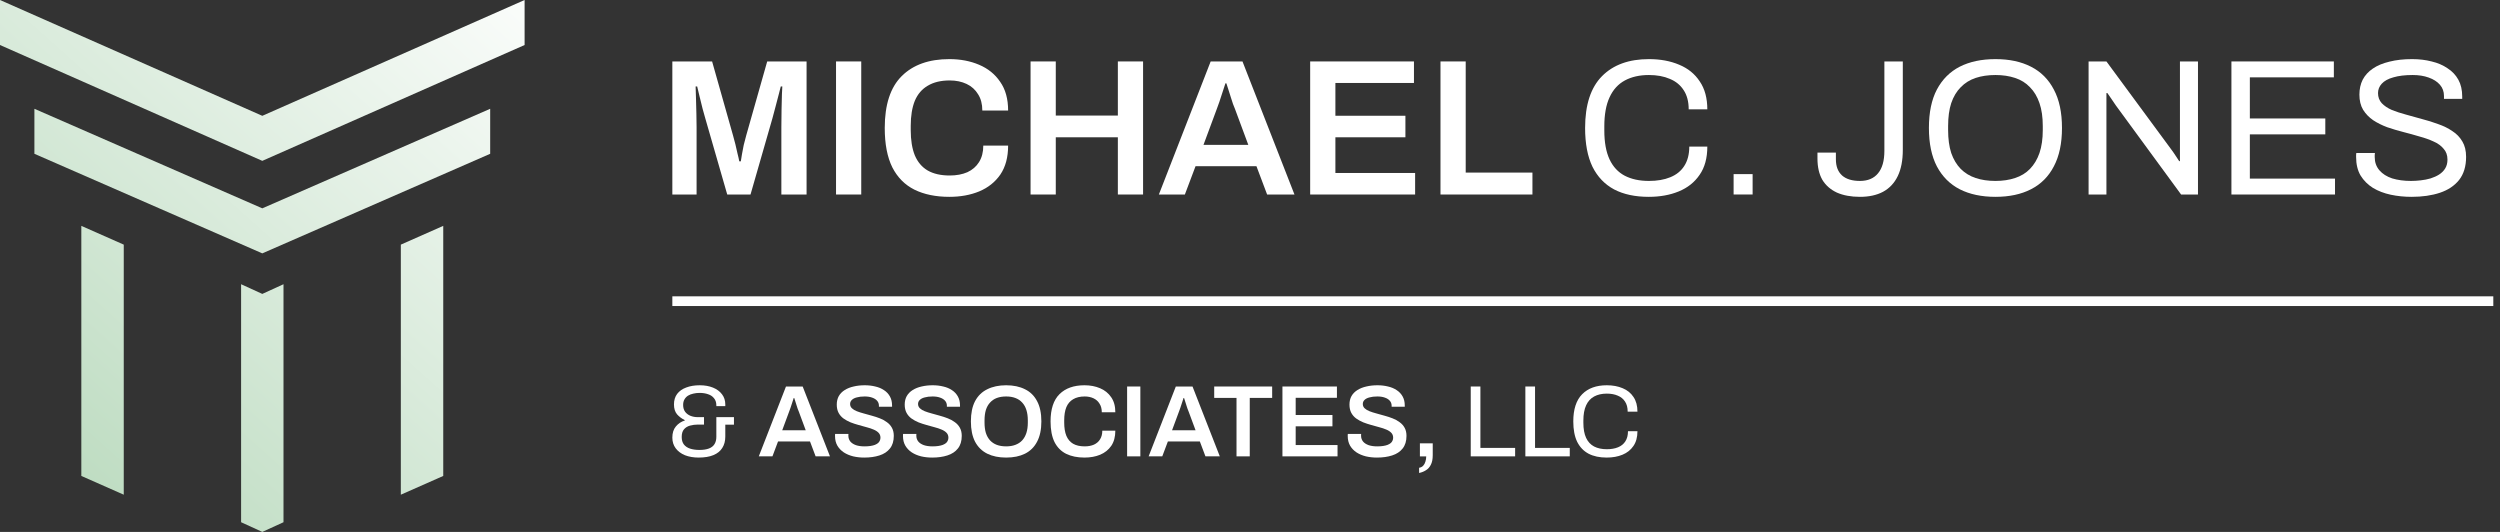 <svg xmlns="http://www.w3.org/2000/svg" width="235" height="50" viewBox="0 0 235 50" fill="none">
  <rect x="0" y="0" width="235" height="50" fill="#333333" stroke="none"/>
  <path d="M24.656 10.887L0 0V4.231L24.656 15.12L49.312 4.231V0L24.656 10.887Z" fill="url(#paint0_linear_6760_38)"/>
  <path d="M3.234 10.226V14.457L24.656 23.817L46.077 14.457V10.226L24.656 19.584L3.234 10.226Z" fill="url(#paint1_linear_6760_38)"/>
  <path d="M7.645 44.739L11.633 46.502V22.995L7.645 21.232V44.739Z" fill="url(#paint2_linear_6760_38)"/>
  <path d="M37.678 46.502L41.665 44.739V21.232L37.678 22.995V46.502Z" fill="url(#paint3_linear_6760_38)"/>
  <path d="M22.663 26.717V49.089L24.656 50L26.649 49.089V26.717L24.656 27.628L22.663 26.717Z" fill="url(#paint4_linear_6760_38)"/>
  <path d="M226.689 18.503C226.008 18.503 225.352 18.436 224.72 18.302C224.1 18.168 223.546 17.956 223.06 17.664C222.574 17.36 222.185 16.971 221.893 16.497C221.614 16.023 221.474 15.439 221.474 14.746C221.474 14.686 221.474 14.625 221.474 14.564C221.486 14.503 221.492 14.443 221.492 14.382H223.243C223.243 14.418 223.236 14.479 223.224 14.564C223.224 14.637 223.224 14.704 223.224 14.765C223.224 15.251 223.37 15.664 223.662 16.005C223.954 16.345 224.355 16.6 224.865 16.77C225.388 16.928 225.978 17.008 226.634 17.008C226.926 17.008 227.23 16.989 227.546 16.953C227.874 16.916 228.184 16.856 228.476 16.77C228.78 16.673 229.047 16.552 229.278 16.406C229.521 16.248 229.71 16.059 229.843 15.841C229.989 15.61 230.062 15.33 230.062 15.002C230.062 14.588 229.94 14.248 229.697 13.981C229.466 13.701 229.156 13.476 228.767 13.306C228.378 13.124 227.935 12.966 227.436 12.832C226.95 12.686 226.446 12.546 225.923 12.413C225.4 12.279 224.89 12.127 224.391 11.957C223.905 11.774 223.467 11.556 223.078 11.3C222.689 11.033 222.373 10.705 222.13 10.316C221.899 9.927 221.784 9.453 221.784 8.893C221.784 8.371 221.887 7.903 222.094 7.489C222.313 7.076 222.629 6.73 223.042 6.45C223.467 6.158 223.99 5.94 224.61 5.794C225.23 5.636 225.941 5.557 226.743 5.557C227.4 5.557 228.008 5.63 228.567 5.775C229.138 5.909 229.637 6.122 230.062 6.414C230.5 6.693 230.84 7.052 231.083 7.489C231.326 7.927 231.448 8.456 231.448 9.076V9.295H229.734V9.021C229.734 8.608 229.606 8.255 229.351 7.964C229.096 7.672 228.743 7.447 228.293 7.289C227.856 7.131 227.357 7.052 226.798 7.052C226.069 7.052 225.461 7.125 224.975 7.271C224.489 7.404 224.124 7.605 223.881 7.872C223.65 8.128 223.534 8.419 223.534 8.748C223.534 9.124 223.65 9.44 223.881 9.696C224.124 9.951 224.44 10.164 224.829 10.334C225.218 10.492 225.662 10.638 226.16 10.771C226.658 10.905 227.163 11.045 227.673 11.191C228.196 11.325 228.701 11.483 229.187 11.665C229.685 11.835 230.129 12.054 230.518 12.321C230.919 12.577 231.235 12.905 231.466 13.306C231.697 13.695 231.813 14.175 231.813 14.746C231.813 15.634 231.594 16.357 231.156 16.916C230.718 17.463 230.117 17.864 229.351 18.12C228.585 18.375 227.698 18.503 226.689 18.503Z" fill="white"/>
  <path d="M209.754 18.284V5.775H219.382V7.271H211.486V11.136H218.579V12.631H211.486V16.789H219.491V18.284H209.754Z" fill="white"/>
  <path d="M196.327 18.284V5.775H198.004L204.076 14.017C204.137 14.09 204.216 14.199 204.313 14.345C204.41 14.491 204.507 14.637 204.605 14.783C204.702 14.917 204.781 15.038 204.842 15.148H204.915C204.915 14.953 204.915 14.765 204.915 14.582C204.915 14.388 204.915 14.199 204.915 14.017V5.775H206.61V18.284H205.024L198.879 9.896C198.794 9.763 198.667 9.574 198.496 9.331C198.338 9.088 198.205 8.893 198.095 8.748H198.004C198.004 8.942 198.004 9.136 198.004 9.331C198.004 9.513 198.004 9.702 198.004 9.896V18.284H196.327Z" fill="white"/>
  <path d="M187.572 18.503C186.272 18.503 185.153 18.266 184.217 17.792C183.293 17.317 182.576 16.6 182.066 15.64C181.567 14.68 181.318 13.476 181.318 12.03C181.318 10.571 181.567 9.368 182.066 8.419C182.576 7.459 183.293 6.742 184.217 6.268C185.153 5.794 186.272 5.557 187.572 5.557C188.873 5.557 189.985 5.794 190.909 6.268C191.845 6.742 192.562 7.459 193.061 8.419C193.571 9.368 193.826 10.571 193.826 12.03C193.826 13.476 193.571 14.68 193.061 15.64C192.562 16.6 191.845 17.317 190.909 17.792C189.985 18.266 188.873 18.503 187.572 18.503ZM187.572 17.008C188.253 17.008 188.867 16.916 189.414 16.734C189.973 16.552 190.441 16.266 190.818 15.877C191.207 15.476 191.505 14.977 191.711 14.382C191.918 13.774 192.021 13.057 192.021 12.23V11.847C192.021 11.009 191.918 10.291 191.711 9.696C191.505 9.088 191.207 8.59 190.818 8.201C190.441 7.799 189.973 7.508 189.414 7.325C188.867 7.143 188.253 7.052 187.572 7.052C186.879 7.052 186.259 7.143 185.712 7.325C185.165 7.508 184.697 7.799 184.308 8.201C183.919 8.59 183.622 9.088 183.415 9.696C183.22 10.291 183.123 11.009 183.123 11.847V12.23C183.123 13.057 183.22 13.774 183.415 14.382C183.622 14.977 183.919 15.476 184.308 15.877C184.697 16.266 185.165 16.552 185.712 16.734C186.259 16.916 186.879 17.008 187.572 17.008Z" fill="white"/>
  <path d="M174.835 18.503C173.996 18.503 173.272 18.369 172.665 18.102C172.069 17.822 171.613 17.421 171.297 16.898C170.993 16.363 170.841 15.695 170.841 14.892V14.345H172.574V14.983C172.574 15.64 172.768 16.144 173.157 16.497C173.546 16.837 174.105 17.008 174.835 17.008C175.576 17.008 176.141 16.77 176.53 16.296C176.931 15.822 177.132 15.117 177.132 14.181V5.775H178.864V14.09C178.864 15.075 178.706 15.895 178.39 16.552C178.074 17.208 177.612 17.7 177.004 18.029C176.409 18.345 175.685 18.503 174.835 18.503Z" fill="white"/>
  <path d="M162.959 18.282V16.367H164.746V18.282H162.959Z" fill="white"/>
  <path d="M154.981 18.503C153.705 18.503 152.623 18.272 151.736 17.81C150.848 17.336 150.167 16.625 149.693 15.677C149.231 14.716 149 13.501 149 12.03C149 9.854 149.529 8.231 150.587 7.161C151.644 6.091 153.115 5.557 154.999 5.557C156.069 5.557 157.017 5.733 157.844 6.085C158.671 6.426 159.315 6.949 159.777 7.654C160.251 8.346 160.488 9.222 160.488 10.279H158.737C158.737 9.55 158.579 8.948 158.263 8.474C157.959 8 157.528 7.647 156.969 7.417C156.41 7.173 155.753 7.052 154.999 7.052C154.124 7.052 153.371 7.222 152.738 7.562C152.106 7.903 151.626 8.432 151.298 9.149C150.97 9.854 150.806 10.765 150.806 11.884V12.267C150.806 13.373 150.97 14.278 151.298 14.984C151.626 15.677 152.1 16.187 152.72 16.515C153.352 16.843 154.112 17.008 154.999 17.008C155.777 17.008 156.446 16.892 157.005 16.661C157.577 16.43 158.014 16.078 158.318 15.604C158.634 15.117 158.792 14.509 158.792 13.78H160.488C160.488 14.862 160.245 15.749 159.758 16.442C159.284 17.135 158.634 17.652 157.807 17.992C156.981 18.332 156.039 18.503 154.981 18.503Z" fill="white"/>
  <path d="M135.406 18.284V5.775H137.776V16.223H144.049V18.284H135.406Z" fill="white"/>
  <path d="M123.156 18.284V5.775H132.912V7.799H125.527V10.881H132.109V12.905H125.527V16.26H133.021V18.284H123.156Z" fill="white"/>
  <path d="M108.934 18.284L113.803 5.775H116.793L121.68 18.284H119.109L118.106 15.622H112.381L111.378 18.284H108.934ZM113.128 13.616H117.34L116.082 10.225C116.034 10.103 115.973 9.951 115.9 9.769C115.839 9.574 115.772 9.367 115.699 9.149C115.626 8.918 115.553 8.687 115.48 8.456C115.407 8.225 115.341 8.018 115.28 7.836H115.189C115.116 8.079 115.025 8.359 114.915 8.675C114.818 8.991 114.721 9.288 114.623 9.568C114.526 9.848 114.447 10.066 114.386 10.225L113.128 13.616Z" fill="white"/>
  <path d="M96.873 18.284V5.775H99.243V10.863H105.078V5.775H107.449V18.284H105.078V12.905H99.243V18.284H96.873Z" fill="white"/>
  <path d="M89.238 18.503C87.962 18.503 86.868 18.278 85.956 17.828C85.056 17.378 84.364 16.679 83.877 15.731C83.403 14.771 83.166 13.537 83.166 12.03C83.166 9.829 83.701 8.201 84.771 7.143C85.84 6.085 87.329 5.557 89.238 5.557C90.271 5.557 91.201 5.733 92.028 6.085C92.867 6.438 93.529 6.973 94.015 7.69C94.514 8.395 94.763 9.295 94.763 10.389H92.338C92.338 9.781 92.204 9.27 91.937 8.857C91.681 8.432 91.323 8.109 90.861 7.891C90.399 7.672 89.87 7.562 89.275 7.562C88.448 7.562 87.761 7.726 87.214 8.055C86.667 8.371 86.26 8.845 85.992 9.477C85.737 10.109 85.609 10.893 85.609 11.829V12.23C85.609 13.178 85.737 13.969 85.992 14.601C86.26 15.233 86.661 15.707 87.196 16.023C87.743 16.339 88.436 16.497 89.275 16.497C89.907 16.497 90.46 16.394 90.934 16.187C91.408 15.968 91.772 15.652 92.028 15.239C92.295 14.813 92.429 14.297 92.429 13.689H94.763C94.763 14.783 94.52 15.689 94.034 16.406C93.547 17.111 92.885 17.64 92.046 17.992C91.219 18.332 90.283 18.503 89.238 18.503Z" fill="white"/>
  <path d="M78.587 18.284V5.775H80.957V18.284H78.587Z" fill="white"/>
  <path d="M63.2 18.284V5.775H66.938L68.907 12.741C68.98 12.984 69.053 13.257 69.126 13.561C69.199 13.865 69.266 14.157 69.327 14.437C69.4 14.716 69.454 14.959 69.491 15.166H69.637C69.661 14.983 69.698 14.759 69.746 14.491C69.795 14.224 69.85 13.938 69.91 13.634C69.983 13.318 70.062 13.014 70.147 12.723L72.117 5.775H75.818V18.284H73.448V11.957C73.448 11.398 73.454 10.838 73.466 10.279C73.478 9.72 73.49 9.24 73.502 8.839C73.527 8.438 73.539 8.2 73.539 8.128H73.393C73.369 8.237 73.308 8.474 73.211 8.839C73.113 9.203 73.01 9.598 72.901 10.024C72.791 10.449 72.694 10.814 72.609 11.118L70.549 18.284H68.36L66.3 11.136C66.227 10.881 66.142 10.577 66.045 10.225C65.96 9.86 65.868 9.489 65.771 9.112C65.686 8.735 65.607 8.407 65.534 8.128H65.388C65.4 8.456 65.413 8.851 65.425 9.313C65.437 9.763 65.449 10.225 65.461 10.698C65.473 11.161 65.479 11.58 65.479 11.957V18.284H63.2Z" fill="white"/>
  <path d="M151.029 43.012C150.359 43.012 149.791 42.891 149.325 42.648C148.859 42.399 148.502 42.026 148.253 41.528C148.01 41.024 147.889 40.386 147.889 39.614C147.889 38.471 148.167 37.619 148.722 37.058C149.277 36.496 150.049 36.215 151.039 36.215C151.6 36.215 152.098 36.308 152.532 36.493C152.966 36.672 153.304 36.946 153.547 37.316C153.796 37.68 153.92 38.139 153.92 38.695H153.001C153.001 38.312 152.918 37.996 152.752 37.747C152.593 37.498 152.366 37.313 152.072 37.192C151.779 37.064 151.434 37 151.039 37C150.579 37 150.183 37.09 149.852 37.268C149.52 37.447 149.268 37.725 149.095 38.101C148.923 38.471 148.837 38.95 148.837 39.537V39.738C148.837 40.319 148.923 40.794 149.095 41.164C149.268 41.528 149.517 41.796 149.842 41.969C150.174 42.141 150.573 42.227 151.039 42.227C151.447 42.227 151.798 42.166 152.092 42.045C152.392 41.924 152.621 41.739 152.781 41.49C152.947 41.235 153.03 40.916 153.03 40.533H153.92C153.92 41.101 153.792 41.566 153.537 41.93C153.288 42.294 152.947 42.565 152.513 42.744C152.079 42.923 151.584 43.012 151.029 43.012Z" fill="white"/>
  <path d="M143.384 42.898V36.331H144.294V42.103H147.558V42.898H143.384Z" fill="white"/>
  <path d="M138.249 42.898V36.331H139.158V42.103H142.422V42.898H138.249Z" fill="white"/>
  <path d="M133.395 44.459V43.971C133.554 43.945 133.682 43.882 133.778 43.779C133.873 43.677 133.943 43.55 133.988 43.396C134.039 43.243 134.065 43.077 134.065 42.899H133.471V41.673H134.677V42.793C134.677 43.163 134.617 43.464 134.496 43.693C134.381 43.923 134.224 44.095 134.026 44.21C133.835 44.331 133.624 44.414 133.395 44.459Z" fill="white"/>
  <path d="M129.434 43.012C129.071 43.012 128.723 42.974 128.391 42.897C128.059 42.814 127.765 42.69 127.51 42.524C127.255 42.352 127.054 42.141 126.907 41.892C126.76 41.637 126.687 41.337 126.687 40.992C126.687 40.954 126.687 40.916 126.687 40.877C126.693 40.839 126.696 40.81 126.696 40.791H127.95C127.95 40.804 127.947 40.829 127.941 40.868C127.941 40.9 127.941 40.928 127.941 40.954C127.941 41.164 128.002 41.346 128.123 41.499C128.244 41.646 128.42 41.761 128.649 41.844C128.879 41.921 129.15 41.959 129.463 41.959C129.674 41.959 129.859 41.946 130.018 41.921C130.184 41.895 130.325 41.86 130.439 41.815C130.561 41.764 130.66 41.707 130.736 41.643C130.813 41.573 130.867 41.496 130.899 41.413C130.937 41.33 130.956 41.241 130.956 41.145C130.956 40.96 130.899 40.807 130.784 40.686C130.669 40.565 130.513 40.462 130.315 40.38C130.124 40.297 129.903 40.223 129.654 40.159C129.412 40.089 129.16 40.019 128.898 39.949C128.643 39.879 128.391 39.796 128.142 39.7C127.899 39.598 127.679 39.477 127.481 39.336C127.29 39.196 127.137 39.02 127.022 38.81C126.907 38.593 126.85 38.334 126.85 38.034C126.85 37.728 126.913 37.46 127.041 37.23C127.175 37 127.36 36.812 127.596 36.665C127.839 36.512 128.12 36.4 128.439 36.33C128.758 36.254 129.106 36.215 129.482 36.215C129.833 36.215 130.162 36.254 130.468 36.33C130.781 36.4 131.055 36.515 131.291 36.675C131.528 36.828 131.713 37.026 131.847 37.268C131.981 37.505 132.048 37.788 132.048 38.12V38.235H130.813V38.139C130.813 37.954 130.755 37.798 130.64 37.67C130.532 37.543 130.376 37.444 130.171 37.374C129.974 37.303 129.741 37.268 129.473 37.268C129.185 37.268 128.94 37.297 128.735 37.355C128.531 37.406 128.375 37.485 128.266 37.594C128.158 37.696 128.104 37.824 128.104 37.977C128.104 38.136 128.161 38.27 128.276 38.379C128.391 38.487 128.544 38.58 128.735 38.656C128.933 38.733 129.153 38.803 129.396 38.867C129.645 38.931 129.897 39.001 130.152 39.078C130.414 39.148 130.666 39.231 130.908 39.327C131.157 39.422 131.378 39.544 131.569 39.69C131.767 39.831 131.923 40.006 132.038 40.217C132.153 40.427 132.21 40.679 132.21 40.973C132.21 41.464 132.089 41.86 131.847 42.16C131.61 42.46 131.282 42.677 130.861 42.811C130.446 42.945 129.97 43.012 129.434 43.012Z" fill="white"/>
  <path d="M120.549 42.898V36.331H125.671V37.393H121.794V39.011H125.25V40.074H121.794V41.835H125.728V42.898H120.549Z" fill="white"/>
  <path d="M116.232 42.898V37.403H114.136V36.331H119.583V37.403H117.477V42.898H116.232Z" fill="white"/>
  <path d="M107.971 42.898L110.527 36.331H112.097L114.662 42.898H113.312L112.786 41.5H109.78L109.253 42.898H107.971ZM110.172 40.447H112.384L111.723 38.666C111.698 38.602 111.666 38.523 111.628 38.427C111.596 38.325 111.56 38.216 111.522 38.102C111.484 37.98 111.446 37.859 111.407 37.738C111.369 37.617 111.334 37.508 111.302 37.412H111.254C111.216 37.54 111.168 37.687 111.111 37.853C111.06 38.019 111.008 38.175 110.957 38.322C110.906 38.468 110.865 38.583 110.833 38.666L110.172 40.447Z" fill="white"/>
  <path d="M105.949 42.898V36.331H107.193V42.898H105.949Z" fill="white"/>
  <path d="M101.941 43.012C101.27 43.012 100.696 42.894 100.217 42.658C99.745 42.422 99.381 42.055 99.126 41.557C98.877 41.053 98.753 40.405 98.753 39.614C98.753 38.459 99.034 37.603 99.595 37.048C100.157 36.493 100.939 36.215 101.941 36.215C102.483 36.215 102.971 36.308 103.405 36.493C103.846 36.678 104.193 36.959 104.449 37.335C104.71 37.706 104.841 38.178 104.841 38.752H103.568C103.568 38.433 103.498 38.165 103.357 37.948C103.223 37.725 103.035 37.556 102.793 37.441C102.55 37.326 102.272 37.268 101.96 37.268C101.526 37.268 101.165 37.355 100.878 37.527C100.591 37.693 100.377 37.942 100.237 38.273C100.103 38.605 100.036 39.017 100.036 39.508V39.719C100.036 40.217 100.103 40.632 100.237 40.963C100.377 41.295 100.588 41.544 100.868 41.71C101.156 41.876 101.519 41.959 101.96 41.959C102.292 41.959 102.582 41.905 102.831 41.796C103.08 41.681 103.271 41.516 103.405 41.298C103.546 41.075 103.616 40.804 103.616 40.485H104.841C104.841 41.059 104.713 41.535 104.458 41.911C104.203 42.281 103.855 42.559 103.415 42.744C102.981 42.923 102.489 43.012 101.941 43.012Z" fill="white"/>
  <path d="M94.576 43.012C93.893 43.012 93.303 42.891 92.805 42.648C92.307 42.399 91.924 42.023 91.656 41.519C91.395 41.014 91.264 40.38 91.264 39.614C91.264 38.842 91.395 38.206 91.656 37.709C91.924 37.205 92.307 36.831 92.805 36.589C93.303 36.34 93.893 36.215 94.576 36.215C95.265 36.215 95.856 36.34 96.347 36.589C96.845 36.831 97.224 37.205 97.486 37.709C97.754 38.206 97.888 38.842 97.888 39.614C97.888 40.38 97.754 41.014 97.486 41.519C97.224 42.023 96.845 42.399 96.347 42.648C95.856 42.891 95.265 43.012 94.576 43.012ZM94.576 41.959C94.908 41.959 95.198 41.911 95.447 41.815C95.702 41.72 95.916 41.579 96.088 41.394C96.261 41.203 96.392 40.97 96.481 40.695C96.57 40.415 96.615 40.092 96.615 39.729V39.518C96.615 39.148 96.57 38.822 96.481 38.541C96.392 38.261 96.261 38.028 96.088 37.843C95.916 37.651 95.702 37.508 95.447 37.412C95.198 37.316 94.908 37.268 94.576 37.268C94.244 37.268 93.951 37.316 93.695 37.412C93.446 37.508 93.236 37.651 93.064 37.843C92.891 38.028 92.76 38.261 92.671 38.541C92.588 38.822 92.546 39.148 92.546 39.518V39.729C92.546 40.092 92.588 40.415 92.671 40.695C92.76 40.97 92.891 41.203 93.064 41.394C93.236 41.579 93.446 41.72 93.695 41.815C93.951 41.911 94.244 41.959 94.576 41.959Z" fill="white"/>
  <path d="M87.628 43.012C87.264 43.012 86.916 42.974 86.585 42.897C86.253 42.814 85.959 42.69 85.704 42.524C85.449 42.352 85.248 42.141 85.101 41.892C84.954 41.637 84.881 41.337 84.881 40.992C84.881 40.954 84.881 40.916 84.881 40.877C84.887 40.839 84.89 40.81 84.89 40.791H86.144C86.144 40.804 86.141 40.829 86.135 40.868C86.135 40.9 86.135 40.928 86.135 40.954C86.135 41.164 86.195 41.346 86.317 41.499C86.438 41.646 86.613 41.761 86.843 41.844C87.073 41.921 87.344 41.959 87.657 41.959C87.867 41.959 88.052 41.946 88.212 41.921C88.378 41.895 88.518 41.86 88.633 41.815C88.754 41.764 88.853 41.707 88.93 41.643C89.007 41.573 89.061 41.496 89.093 41.413C89.131 41.33 89.15 41.241 89.15 41.145C89.15 40.96 89.093 40.807 88.978 40.686C88.863 40.565 88.707 40.462 88.509 40.38C88.317 40.297 88.097 40.223 87.848 40.159C87.606 40.089 87.354 40.019 87.092 39.949C86.837 39.879 86.585 39.796 86.336 39.7C86.093 39.598 85.873 39.477 85.675 39.336C85.484 39.196 85.331 39.02 85.216 38.81C85.101 38.593 85.043 38.334 85.043 38.034C85.043 37.728 85.107 37.46 85.235 37.23C85.369 37 85.554 36.812 85.79 36.665C86.032 36.512 86.313 36.4 86.632 36.33C86.951 36.254 87.299 36.215 87.676 36.215C88.027 36.215 88.356 36.254 88.662 36.33C88.975 36.4 89.249 36.515 89.485 36.675C89.721 36.828 89.906 37.026 90.04 37.268C90.174 37.505 90.241 37.788 90.241 38.12V38.235H89.007V38.139C89.007 37.954 88.949 37.798 88.834 37.67C88.726 37.543 88.569 37.444 88.365 37.374C88.167 37.303 87.934 37.268 87.666 37.268C87.379 37.268 87.133 37.297 86.929 37.355C86.725 37.406 86.569 37.485 86.46 37.594C86.352 37.696 86.297 37.824 86.297 37.977C86.297 38.136 86.355 38.27 86.47 38.379C86.585 38.487 86.738 38.58 86.929 38.656C87.127 38.733 87.347 38.803 87.59 38.867C87.839 38.931 88.091 39.001 88.346 39.078C88.608 39.148 88.86 39.231 89.102 39.327C89.351 39.422 89.571 39.544 89.763 39.69C89.961 39.831 90.117 40.006 90.232 40.217C90.347 40.427 90.404 40.679 90.404 40.973C90.404 41.464 90.283 41.86 90.04 42.16C89.804 42.46 89.476 42.677 89.054 42.811C88.639 42.945 88.164 43.012 87.628 43.012Z" fill="white"/>
  <path d="M81.24 43.012C80.877 43.012 80.529 42.974 80.197 42.897C79.865 42.814 79.572 42.69 79.316 42.524C79.061 42.352 78.86 42.141 78.713 41.892C78.566 41.637 78.493 41.337 78.493 40.992C78.493 40.954 78.493 40.916 78.493 40.877C78.499 40.839 78.503 40.81 78.503 40.791H79.757C79.757 40.804 79.754 40.829 79.747 40.868C79.747 40.9 79.747 40.928 79.747 40.954C79.747 41.164 79.808 41.346 79.929 41.499C80.05 41.646 80.226 41.761 80.456 41.844C80.685 41.921 80.956 41.959 81.269 41.959C81.48 41.959 81.665 41.946 81.824 41.921C81.99 41.895 82.131 41.86 82.246 41.815C82.367 41.764 82.466 41.707 82.542 41.643C82.619 41.573 82.673 41.496 82.705 41.413C82.743 41.33 82.763 41.241 82.763 41.145C82.763 40.96 82.705 40.807 82.59 40.686C82.475 40.565 82.319 40.462 82.121 40.38C81.93 40.297 81.71 40.223 81.461 40.159C81.218 40.089 80.966 40.019 80.704 39.949C80.449 39.879 80.197 39.796 79.948 39.7C79.706 39.598 79.485 39.477 79.288 39.336C79.096 39.196 78.943 39.02 78.828 38.81C78.713 38.593 78.656 38.334 78.656 38.034C78.656 37.728 78.72 37.46 78.847 37.23C78.981 37 79.166 36.812 79.403 36.665C79.645 36.512 79.926 36.4 80.245 36.33C80.564 36.254 80.912 36.215 81.288 36.215C81.639 36.215 81.968 36.254 82.274 36.33C82.587 36.4 82.861 36.515 83.098 36.675C83.334 36.828 83.519 37.026 83.653 37.268C83.787 37.505 83.854 37.788 83.854 38.12V38.235H82.619V38.139C82.619 37.954 82.561 37.798 82.447 37.67C82.338 37.543 82.182 37.444 81.978 37.374C81.78 37.303 81.547 37.268 81.279 37.268C80.992 37.268 80.746 37.297 80.542 37.355C80.337 37.406 80.181 37.485 80.073 37.594C79.964 37.696 79.91 37.824 79.91 37.977C79.91 38.136 79.967 38.27 80.082 38.379C80.197 38.487 80.35 38.58 80.542 38.656C80.74 38.733 80.96 38.803 81.202 38.867C81.451 38.931 81.703 39.001 81.958 39.078C82.22 39.148 82.472 39.231 82.715 39.327C82.963 39.422 83.184 39.544 83.375 39.69C83.573 39.831 83.729 40.006 83.844 40.217C83.959 40.427 84.016 40.679 84.016 40.973C84.016 41.464 83.895 41.86 83.653 42.16C83.417 42.46 83.088 42.677 82.667 42.811C82.252 42.945 81.776 43.012 81.24 43.012Z" fill="white"/>
  <path d="M71.326 42.898L73.882 36.331H75.452L78.017 42.898H76.668L76.141 41.5H73.135L72.609 42.898H71.326ZM73.528 40.447H75.739L75.079 38.666C75.053 38.602 75.021 38.523 74.983 38.427C74.951 38.325 74.916 38.216 74.878 38.102C74.839 37.98 74.801 37.859 74.763 37.738C74.725 37.617 74.689 37.508 74.657 37.412H74.61C74.571 37.54 74.523 37.687 74.466 37.853C74.415 38.019 74.364 38.175 74.313 38.322C74.262 38.468 74.22 38.583 74.188 38.666L73.528 40.447Z" fill="white"/>
  <path d="M65.68 43.012C65.195 43.012 64.764 42.939 64.387 42.792C64.017 42.639 63.727 42.422 63.516 42.141C63.306 41.86 63.2 41.525 63.2 41.136C63.2 40.695 63.312 40.344 63.535 40.083C63.759 39.815 64.036 39.63 64.368 39.528V39.489C64.081 39.349 63.838 39.167 63.641 38.944C63.449 38.714 63.353 38.404 63.353 38.015C63.353 37.626 63.452 37.297 63.65 37.029C63.854 36.761 64.138 36.56 64.502 36.426C64.866 36.285 65.29 36.215 65.775 36.215C66.248 36.215 66.662 36.289 67.02 36.435C67.383 36.582 67.668 36.793 67.872 37.067C68.076 37.335 68.178 37.651 68.178 38.015V38.178H67.336V38.072C67.329 37.811 67.256 37.597 67.115 37.431C66.981 37.259 66.796 37.134 66.56 37.058C66.331 36.975 66.062 36.933 65.756 36.933C65.552 36.933 65.357 36.956 65.172 37C64.987 37.039 64.821 37.102 64.674 37.192C64.534 37.281 64.422 37.399 64.339 37.546C64.256 37.686 64.215 37.859 64.215 38.063C64.215 38.325 64.279 38.541 64.406 38.714C64.534 38.88 64.7 39.004 64.904 39.087C65.115 39.17 65.341 39.212 65.584 39.212H66.177V39.91H65.603C65.348 39.91 65.102 39.942 64.866 40.006C64.63 40.07 64.438 40.188 64.291 40.36C64.151 40.526 64.081 40.766 64.081 41.078C64.081 41.365 64.148 41.598 64.282 41.777C64.422 41.956 64.617 42.087 64.866 42.17C65.121 42.253 65.415 42.294 65.747 42.294C66.104 42.294 66.401 42.249 66.637 42.16C66.873 42.071 67.049 41.934 67.163 41.748C67.278 41.563 67.336 41.337 67.336 41.069V39.212H68.992V39.92H68.178V41.04C68.178 41.461 68.082 41.819 67.891 42.112C67.706 42.406 67.428 42.629 67.058 42.782C66.688 42.935 66.228 43.012 65.68 43.012Z" fill="white"/>
  <path fill-rule="evenodd" clip-rule="evenodd" d="M234.371 28.767H63.2V27.855H234.371V28.767Z" fill="white"/>
  <defs>
    <linearGradient id="paint0_linear_6760_38" x1="48.837" y1="-6.977" x2="-1.163" y2="48.837" gradientUnits="userSpaceOnUse">
      <stop stop-color="white"/>
      <stop offset="1" stop-color="#B6D8BA"/>
    </linearGradient>
    <linearGradient id="paint1_linear_6760_38" x1="48.837" y1="-6.977" x2="-1.163" y2="48.837" gradientUnits="userSpaceOnUse">
      <stop stop-color="white"/>
      <stop offset="1" stop-color="#B6D8BA"/>
    </linearGradient>
    <linearGradient id="paint2_linear_6760_38" x1="48.837" y1="-6.977" x2="-1.163" y2="48.837" gradientUnits="userSpaceOnUse">
      <stop stop-color="white"/>
      <stop offset="1" stop-color="#B6D8BA"/>
    </linearGradient>
    <linearGradient id="paint3_linear_6760_38" x1="48.837" y1="-6.977" x2="-1.163" y2="48.837" gradientUnits="userSpaceOnUse">
      <stop stop-color="white"/>
      <stop offset="1" stop-color="#B6D8BA"/>
    </linearGradient>
    <linearGradient id="paint4_linear_6760_38" x1="48.837" y1="-6.977" x2="-1.163" y2="48.837" gradientUnits="userSpaceOnUse">
      <stop stop-color="white"/>
      <stop offset="1" stop-color="#B6D8BA"/>
    </linearGradient>
  </defs>
</svg>
